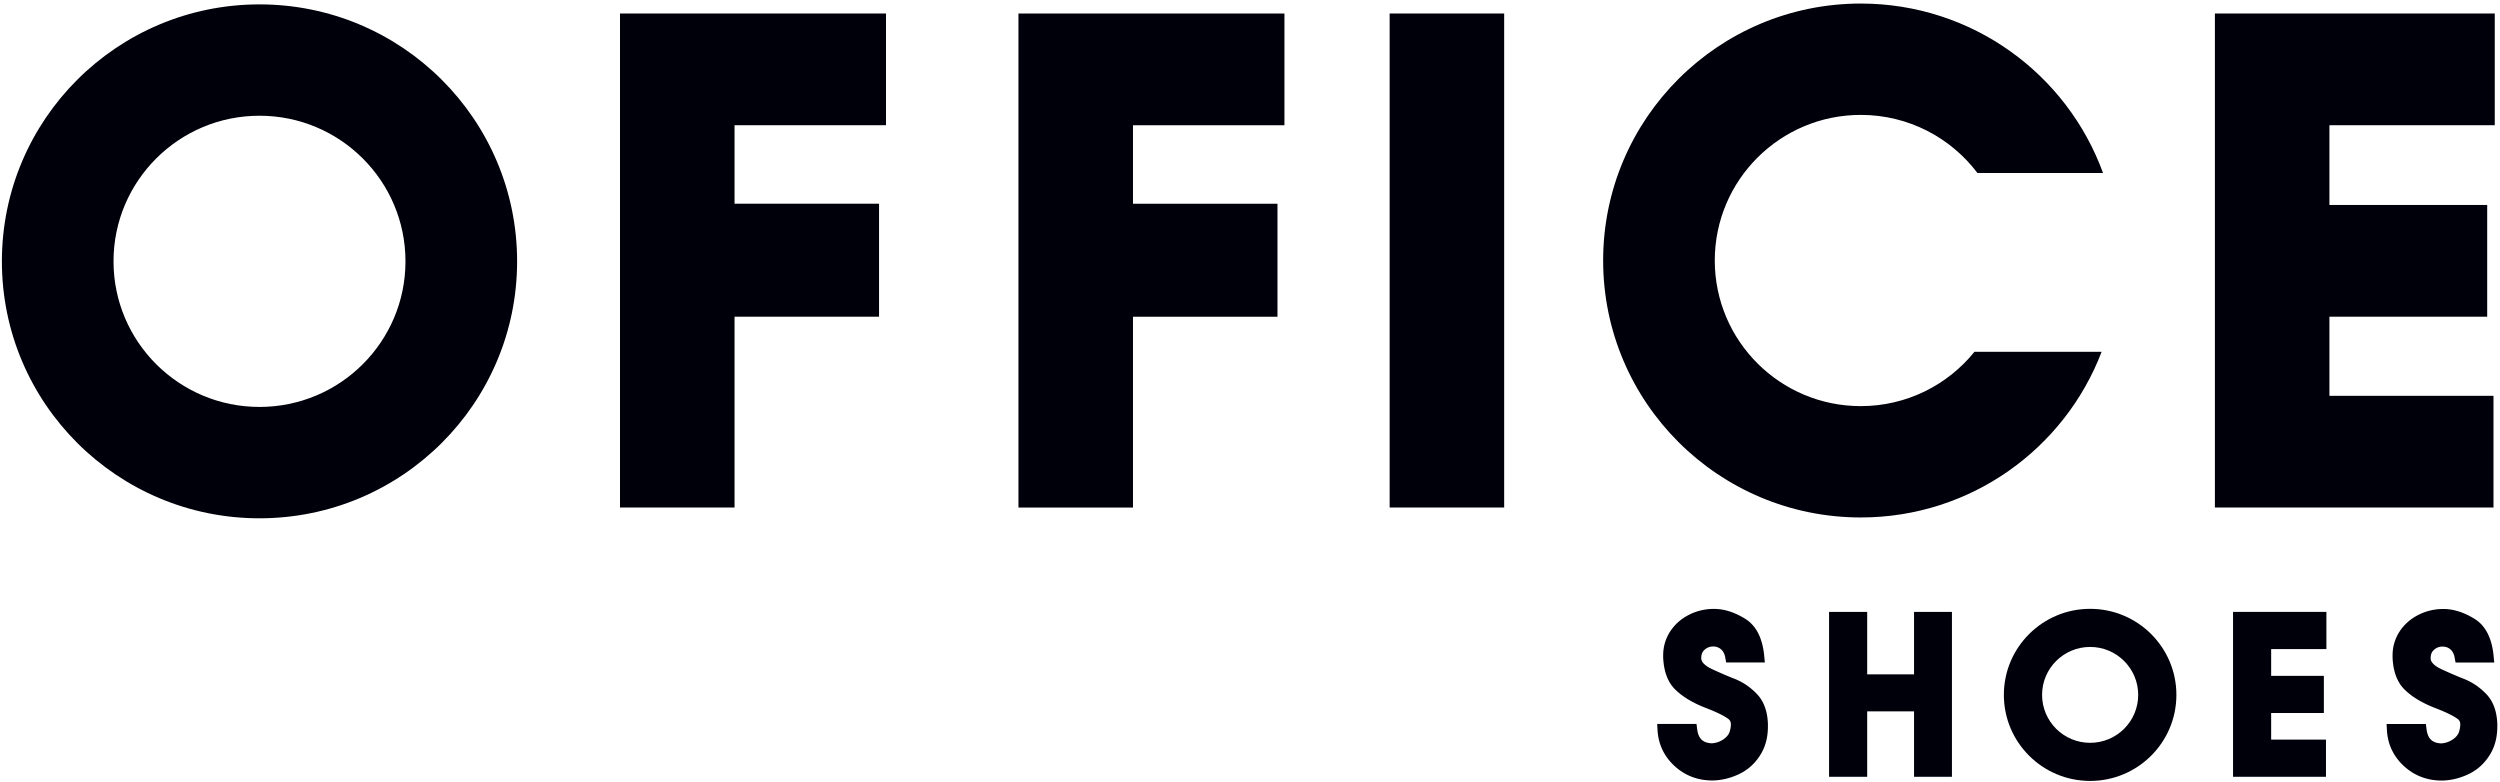 <?xml version="1.0" encoding="UTF-8" standalone="no"?>
<svg width="147px" height="46px" viewBox="0 0 147 46" version="1.1" xmlns="http://www.w3.org/2000/svg" xmlns:xlink="http://www.w3.org/1999/xlink">
    <!-- Generator: Sketch 39.1 (31720) - http://www.bohemiancoding.com/sketch -->
    <title>office shoes _ok</title>
    <desc>Created with Sketch.</desc>
    <defs></defs>
    <g id="Stores" stroke="none" stroke-width="1" fill="none" fill-rule="evenodd">
        <g id="Desktop-HD-Copy-28" transform="translate(-907, -1518)" fill="#00000A">
            <g id="office-shoes-_ok" transform="translate(907, 1518)">
                <polygon id="Fill-2" points="131.303 35.979 131.303 45.675 136.767 45.675 136.767 43.489 133.544 43.489 133.544 41.925 136.643 41.925 136.643 39.74 133.544 39.74 133.544 38.166 136.792 38.166 136.792 35.979"></polygon>
                <polygon id="Fill-3" points="140.684 38.695 140.694 38.85 140.709 38.997 140.728 39.139 140.752 39.277 140.782 39.411 140.815 39.541 140.854 39.666 140.898 39.787 140.948 39.905 141.002 40.017 141.062 40.125 141.126 40.229 141.196 40.327 141.272 40.421 141.352 40.509 141.434 40.59 141.517 40.667 141.604 40.741 141.694 40.814 141.787 40.886 141.884 40.956 141.984 41.024 142.088 41.091 142.195 41.157 142.306 41.22 142.42 41.283 142.537 41.343 142.658 41.403 142.782 41.461 142.91 41.517 143.041 41.573 143.174 41.626 143.304 41.676 143.425 41.725 143.541 41.772 143.652 41.819 143.757 41.865 143.857 41.91 143.951 41.954 144.039 41.998 144.123 42.04 144.2 42.081 144.271 42.121 144.337 42.16 144.397 42.197 144.451 42.233 144.499 42.267 144.537 42.296 144.569 42.326 144.593 42.354 144.614 42.385 144.63 42.419 144.645 42.457 144.655 42.501 144.662 42.552 144.664 42.612 144.664 42.655 144.66 42.705 144.653 42.758 144.644 42.815 144.632 42.874 144.617 42.938 144.599 43.004 144.582 43.06 144.557 43.117 144.523 43.178 144.483 43.237 144.437 43.294 144.385 43.349 144.325 43.403 144.258 43.455 144.184 43.506 144.105 43.551 144.024 43.592 143.942 43.627 143.86 43.655 143.776 43.677 143.69 43.695 143.603 43.706 143.524 43.711 143.431 43.703 143.335 43.688 143.248 43.667 143.17 43.641 143.1 43.609 143.036 43.572 142.979 43.53 142.928 43.483 142.881 43.43 142.838 43.369 142.799 43.3 142.764 43.223 142.733 43.136 142.708 43.04 142.688 42.934 142.642 42.573 140.331 42.573 140.355 43.011 140.371 43.168 140.394 43.321 140.424 43.472 140.462 43.62 140.506 43.765 140.558 43.907 140.617 44.046 140.683 44.182 140.756 44.314 140.836 44.443 140.923 44.569 141.017 44.69 141.117 44.809 141.224 44.923 141.338 45.034 141.456 45.138 141.576 45.236 141.701 45.327 141.828 45.411 141.958 45.489 142.092 45.56 142.228 45.624 142.368 45.682 142.51 45.732 142.656 45.776 142.804 45.813 142.955 45.844 143.108 45.867 143.263 45.884 143.421 45.894 143.579 45.897 143.627 45.897 143.729 45.892 143.829 45.885 143.928 45.875 144.028 45.862 144.127 45.847 144.225 45.829 144.324 45.808 144.422 45.784 144.519 45.758 144.617 45.729 144.713 45.697 144.81 45.663 144.906 45.626 145.002 45.586 145.097 45.544 145.194 45.499 145.288 45.449 145.38 45.397 145.47 45.342 145.557 45.284 145.642 45.222 145.725 45.158 145.805 45.091 145.883 45.021 145.958 44.947 146.031 44.872 146.102 44.793 146.17 44.711 146.236 44.627 146.299 44.54 146.36 44.45 146.419 44.358 146.47 44.269 146.519 44.178 146.563 44.085 146.605 43.991 146.643 43.894 146.678 43.796 146.709 43.695 146.737 43.593 146.762 43.49 146.783 43.384 146.801 43.277 146.816 43.169 146.827 43.058 146.835 42.946 146.84 42.833 146.842 42.719 146.842 42.565 146.835 42.43 146.824 42.3 146.808 42.174 146.789 42.052 146.765 41.932 146.737 41.814 146.705 41.7 146.668 41.59 146.627 41.483 146.581 41.379 146.531 41.278 146.476 41.181 146.416 41.087 146.352 40.997 146.284 40.91 146.212 40.829 146.138 40.754 146.066 40.683 145.992 40.614 145.917 40.547 145.84 40.483 145.762 40.421 145.683 40.362 145.602 40.304 145.521 40.249 145.438 40.197 145.354 40.147 145.268 40.099 145.182 40.054 145.094 40.011 145.005 39.97 144.915 39.932 144.828 39.898 144.745 39.865 144.662 39.831 144.578 39.798 144.495 39.763 144.41 39.727 144.325 39.691 144.24 39.655 144.155 39.618 144.069 39.581 143.983 39.543 143.896 39.504 143.81 39.465 143.722 39.425 143.634 39.385 143.55 39.347 143.396 39.268 143.267 39.189 143.16 39.111 143.075 39.033 143.012 38.958 142.966 38.886 142.937 38.817 142.922 38.755 142.922 38.691 142.926 38.609 142.935 38.54 142.949 38.476 142.969 38.419 142.993 38.366 143.022 38.317 143.058 38.271 143.1 38.226 143.157 38.177 143.216 38.134 143.277 38.098 143.339 38.07 143.404 38.047 143.472 38.031 143.544 38.021 143.621 38.018 143.689 38.021 143.754 38.029 143.816 38.042 143.874 38.06 143.93 38.083 143.983 38.111 144.035 38.145 144.086 38.186 144.133 38.23 144.174 38.278 144.212 38.332 144.246 38.394 144.277 38.464 144.304 38.543 144.326 38.63 144.386 38.956 146.662 38.956 146.614 38.468 146.588 38.279 146.556 38.097 146.518 37.922 146.473 37.754 146.421 37.593 146.362 37.439 146.296 37.292 146.224 37.152 146.144 37.019 146.056 36.894 145.962 36.777 145.86 36.668 145.75 36.567 145.634 36.475 145.514 36.394 145.395 36.323 145.279 36.257 145.163 36.196 145.047 36.139 144.932 36.087 144.817 36.039 144.701 35.995 144.586 35.956 144.471 35.922 144.356 35.892 144.242 35.866 144.127 35.845 144.013 35.829 143.899 35.817 143.785 35.81 143.672 35.808 143.569 35.809 143.468 35.814 143.367 35.821 143.267 35.832 143.168 35.845 143.069 35.861 142.972 35.88 142.875 35.903 142.78 35.928 142.685 35.956 142.591 35.987 142.499 36.022 142.407 36.058 142.316 36.099 142.227 36.141 142.138 36.187 142.051 36.235 141.967 36.286 141.884 36.339 141.804 36.394 141.726 36.452 141.651 36.512 141.578 36.575 141.507 36.64 141.438 36.707 141.372 36.776 141.309 36.848 141.247 36.922 141.189 36.998 141.133 37.076 141.08 37.157 141.028 37.241 140.985 37.319 140.946 37.395 140.91 37.472 140.876 37.549 140.845 37.627 140.817 37.705 140.792 37.784 140.769 37.864 140.749 37.944 140.731 38.025 140.717 38.106 140.705 38.187 140.696 38.269 140.689 38.351 140.685 38.433 140.684 38.513"></polygon>
                <g id="Group-16" transform="translate(0, 0.136)">
                    <path d="M122.9,35.663 C125.701,35.663 127.972,37.929 127.972,40.723 C127.972,43.517 125.701,45.783 122.9,45.783 C120.099,45.783 117.827,43.517 117.827,40.723 C117.827,37.929 120.099,35.663 122.9,35.663 L122.9,35.663 Z M122.9,37.904 C124.46,37.904 125.726,39.167 125.726,40.723 C125.726,42.28 124.46,43.542 122.9,43.542 C121.339,43.542 120.074,42.28 120.074,40.723 C120.074,39.167 121.339,37.904 122.9,37.904 L122.9,37.904 Z" id="Fill-4"></path>
                    <polygon id="Fill-6" points="130.236 0.658 130.236 29.706 146.617 29.706 146.617 23.138 136.97 23.138 136.97 18.486 146.247 18.486 146.247 11.916 136.97 11.916 136.97 7.227 146.692 7.227 146.692 0.658"></polygon>
                    <polygon id="Fill-8" points="81.711 29.706 88.445 29.706 88.445 0.658 81.711 0.658"></polygon>
                    <path d="M15.258,6.669 C19.998,6.669 23.842,10.503 23.842,15.231 C23.842,19.958 19.998,23.792 15.258,23.792 C10.518,23.792 6.675,19.958 6.675,15.231 C6.675,10.503 10.518,6.669 15.258,6.669 M15.258,0.122 C23.623,0.122 30.406,6.888 30.406,15.231 C30.406,23.574 23.623,30.34 15.258,30.34 C6.894,30.34 0.111,23.574 0.111,15.231 C0.111,6.888 6.894,0.122 15.258,0.122" id="Fill-10"></path>
                    <path d="M109.413,0.073 C115.966,0.073 121.549,4.227 123.659,10.038 L116.275,10.038 C114.708,7.962 112.217,6.62 109.413,6.62 C104.673,6.62 100.829,10.454 100.829,15.182 C100.829,19.91 104.673,23.744 109.413,23.744 C112.115,23.744 114.525,22.497 116.099,20.55 L123.575,20.55 C121.404,26.243 115.881,30.291 109.413,30.291 C101.048,30.291 94.265,23.525 94.265,15.182 C94.265,6.839 101.048,0.073 109.413,0.073" id="Fill-11"></path>
                    <polygon id="Fill-12" points="36.456 0.658 36.456 29.706 43.191 29.706 43.191 18.486 51.688 18.486 51.688 11.842 43.191 11.842 43.191 7.227 52.096 7.227 52.096 0.658"></polygon>
                    <polygon id="Fill-13" points="107.549 35.844 107.549 45.539 109.791 45.539 109.791 41.692 112.546 41.692 112.546 45.539 114.774 45.539 114.774 35.844 112.546 35.844 112.546 39.516 109.791 39.516 109.791 35.844"></polygon>
                    <polygon id="Fill-14" points="59.885 0.659 59.885 29.708 66.619 29.708 66.619 18.488 75.116 18.488 75.116 11.844 66.619 11.844 66.619 7.229 75.525 7.229 75.525 0.659"></polygon>
                    <polygon id="Fill-15" points="97.795 38.554 97.806 38.709 97.821 38.856 97.84 38.998 97.864 39.136 97.893 39.27 97.927 39.399 97.966 39.525 98.01 39.646 98.059 39.763 98.114 39.876 98.173 39.984 98.238 40.088 98.308 40.186 98.383 40.28 98.464 40.368 98.546 40.449 98.629 40.526 98.715 40.6 98.805 40.673 98.899 40.745 98.996 40.815 99.096 40.883 99.199 40.95 99.307 41.016 99.418 41.079 99.531 41.142 99.649 41.202 99.769 41.262 99.894 41.32 100.021 41.376 100.153 41.431 100.286 41.485 100.416 41.535 100.537 41.584 100.653 41.631 100.764 41.678 100.869 41.724 100.968 41.769 101.063 41.813 101.151 41.857 101.235 41.899 101.311 41.94 101.383 41.98 101.449 42.019 101.509 42.056 101.563 42.092 101.611 42.126 101.648 42.155 101.681 42.185 101.705 42.213 101.725 42.244 101.742 42.278 101.756 42.316 101.767 42.36 101.774 42.411 101.776 42.47 101.775 42.514 101.771 42.564 101.765 42.617 101.756 42.673 101.744 42.733 101.729 42.796 101.711 42.863 101.694 42.919 101.669 42.976 101.634 43.037 101.595 43.096 101.549 43.153 101.496 43.208 101.437 43.262 101.37 43.314 101.296 43.364 101.216 43.41 101.135 43.451 101.054 43.485 100.971 43.514 100.888 43.536 100.802 43.554 100.715 43.565 100.636 43.57 100.542 43.562 100.447 43.547 100.36 43.526 100.282 43.5 100.212 43.468 100.148 43.431 100.091 43.389 100.04 43.342 99.993 43.289 99.95 43.228 99.91 43.159 99.875 43.082 99.845 42.995 99.82 42.899 99.8 42.792 99.754 42.432 97.442 42.432 97.467 42.87 97.483 43.026 97.506 43.18 97.536 43.331 97.574 43.479 97.618 43.624 97.67 43.766 97.729 43.905 97.795 44.041 97.868 44.173 97.948 44.302 98.034 44.428 98.128 44.549 98.229 44.667 98.336 44.782 98.45 44.893 98.568 44.997 98.688 45.095 98.812 45.185 98.939 45.27 99.07 45.347 99.203 45.419 99.34 45.483 99.48 45.541 99.622 45.591 99.767 45.635 99.916 45.672 100.066 45.703 100.22 45.726 100.375 45.743 100.533 45.753 100.691 45.756 100.738 45.756 100.841 45.751 100.941 45.744 101.04 45.734 101.139 45.721 101.238 45.706 101.337 45.688 101.435 45.667 101.533 45.643 101.631 45.617 101.728 45.588 101.825 45.556 101.922 45.522 102.018 45.485 102.114 45.445 102.209 45.403 102.305 45.357 102.4 45.308 102.492 45.256 102.581 45.2 102.669 45.142 102.754 45.081 102.837 45.017 102.917 44.949 102.995 44.879 103.07 44.806 103.143 44.731 103.214 44.652 103.282 44.57 103.348 44.486 103.411 44.399 103.472 44.309 103.53 44.216 103.582 44.127 103.63 44.037 103.675 43.944 103.717 43.849 103.755 43.753 103.79 43.654 103.821 43.554 103.849 43.453 103.874 43.349 103.895 43.243 103.913 43.136 103.928 43.028 103.939 42.917 103.947 42.805 103.952 42.692 103.953 42.578 103.953 42.423 103.946 42.289 103.935 42.159 103.92 42.033 103.901 41.91 103.877 41.791 103.849 41.673 103.816 41.559 103.78 41.449 103.738 41.342 103.693 41.237 103.642 41.136 103.587 41.039 103.528 40.946 103.464 40.856 103.395 40.769 103.323 40.688 103.25 40.613 103.178 40.541 103.103 40.473 103.028 40.406 102.952 40.342 102.874 40.28 102.794 40.22 102.714 40.163 102.632 40.108 102.55 40.056 102.465 40.005 102.38 39.958 102.293 39.913 102.206 39.87 102.117 39.829 102.026 39.791 101.94 39.757 101.857 39.724 101.773 39.69 101.69 39.656 101.606 39.621 101.522 39.586 101.437 39.55 101.352 39.514 101.267 39.477 101.181 39.439 101.095 39.401 101.008 39.363 100.921 39.324 100.834 39.284 100.746 39.244 100.662 39.205 100.508 39.127 100.379 39.048 100.272 38.969 100.187 38.892 100.123 38.817 100.078 38.745 100.049 38.676 100.034 38.614 100.034 38.55 100.037 38.468 100.046 38.398 100.061 38.335 100.081 38.278 100.105 38.225 100.134 38.176 100.169 38.13 100.212 38.085 100.269 38.035 100.328 37.992 100.388 37.957 100.451 37.928 100.516 37.906 100.584 37.89 100.656 37.88 100.733 37.877 100.801 37.879 100.866 37.887 100.927 37.9 100.986 37.919 101.041 37.942 101.095 37.97 101.147 38.004 101.198 38.045 101.245 38.089 101.286 38.137 101.324 38.191 101.358 38.253 101.389 38.323 101.416 38.401 101.438 38.489 101.498 38.815 103.773 38.815 103.726 38.327 103.7 38.138 103.668 37.956 103.63 37.781 103.584 37.613 103.533 37.452 103.474 37.297 103.408 37.15 103.335 37.01 103.255 36.878 103.168 36.753 103.073 36.636 102.971 36.527 102.862 36.426 102.746 36.334 102.625 36.253 102.507 36.181 102.391 36.116 102.275 36.055 102.159 35.998 102.044 35.946 101.928 35.898 101.813 35.854 101.698 35.815 101.583 35.781 101.468 35.75 101.353 35.725 101.238 35.704 101.124 35.688 101.01 35.676 100.896 35.669 100.784 35.667 100.681 35.668 100.579 35.673 100.478 35.68 100.379 35.69 100.279 35.704 100.181 35.72 100.083 35.739 99.987 35.762 99.892 35.787 99.797 35.815 99.703 35.846 99.61 35.88 99.519 35.917 99.428 35.957 99.339 36 99.25 36.046 99.163 36.094 99.079 36.145 98.996 36.198 98.916 36.253 98.838 36.311 98.762 36.371 98.689 36.434 98.618 36.498 98.55 36.565 98.484 36.635 98.42 36.707 98.359 36.781 98.301 36.857 98.245 36.935 98.191 37.016 98.139 37.1 98.097 37.178 98.058 37.253 98.022 37.331 97.988 37.408 97.957 37.486 97.929 37.564 97.904 37.643 97.88 37.723 97.861 37.803 97.843 37.884 97.829 37.965 97.817 38.046 97.807 38.127 97.801 38.209 97.797 38.291 97.795 38.372"></polygon>
                </g>
            </g>
        </g>
    </g>
</svg>